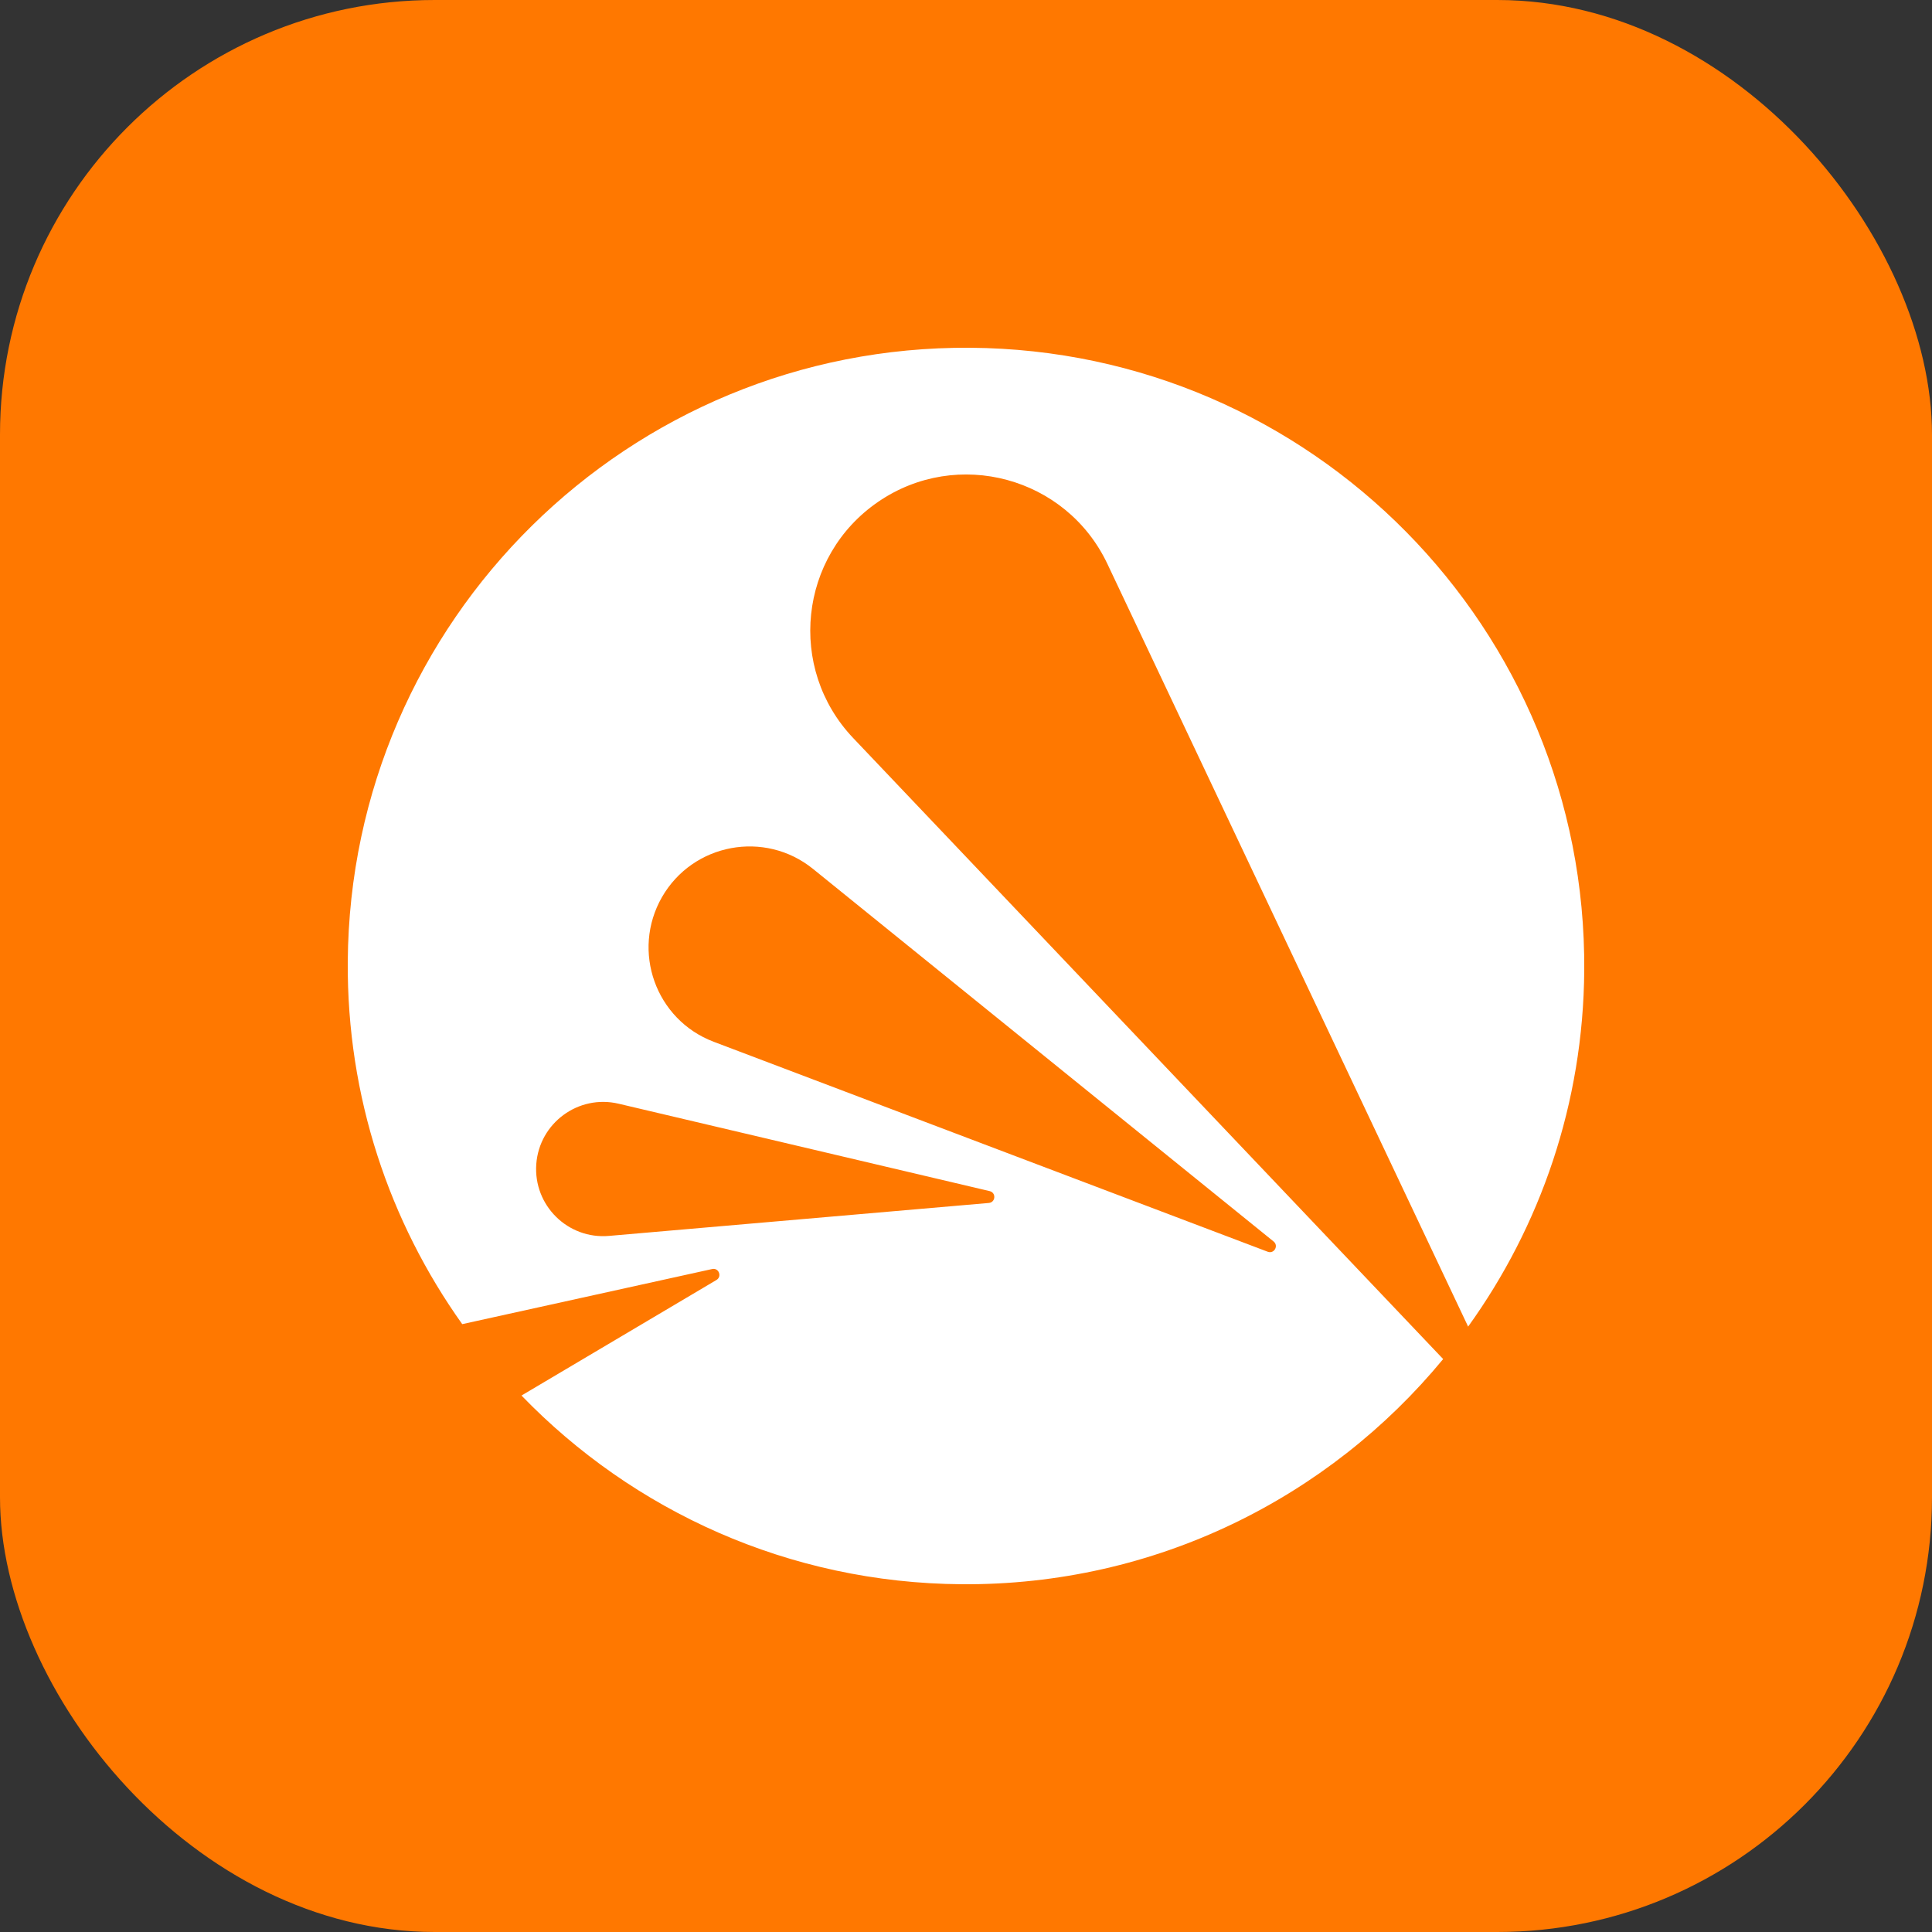 <svg width="40" height="40" viewBox="0 0 40 40" fill="none" xmlns="http://www.w3.org/2000/svg">
<rect x="0" y="0" width="40" height="40" fill="#333333" stroke="none"/>
<rect width="40" height="40" rx="9" fill="#FF7800"/>
<path d="M30.396 27.464C30.396 20.626 29.792 8.324 20.2 8.2C10.92 8.08 8.92 20.462 9.57 27.415C9.942 27.938 10.353 28.432 10.797 28.893C13.104 31.28 19.911 31 19.911 31C19.911 31 27.512 31.008 29.879 28.138C30.058 27.92 30.231 27.696 30.396 27.464Z" fill="#FF7800"/>
<path d="M18.181 10.39C19.82 9.266 22.077 9.877 22.927 11.674L30.396 27.466C31.891 25.388 32.781 22.845 32.8 20.091C32.85 13.021 27.159 7.25 20.089 7.2C13.02 7.15 7.249 12.841 7.2 19.911C7.181 22.708 8.062 25.299 9.57 27.415L9.869 27.349L14.744 26.274C14.881 26.243 14.954 26.429 14.833 26.501L10.797 28.893C13.104 31.28 16.33 32.775 19.911 32.8C23.922 32.828 27.512 31.008 29.879 28.138L17.663 15.279C16.295 13.837 16.54 11.514 18.181 10.39ZM20.473 24.906L12.609 25.588C11.757 25.662 11.042 24.957 11.103 24.103C11.165 23.251 11.975 22.655 12.807 22.851L20.491 24.661C20.628 24.695 20.613 24.893 20.473 24.906ZM16.833 17.99L26.369 25.704C26.478 25.793 26.379 25.966 26.247 25.916L14.777 21.569C13.574 21.113 13.066 19.69 13.706 18.573C14.347 17.459 15.833 17.181 16.833 17.99Z" fill="white"/>
</svg>